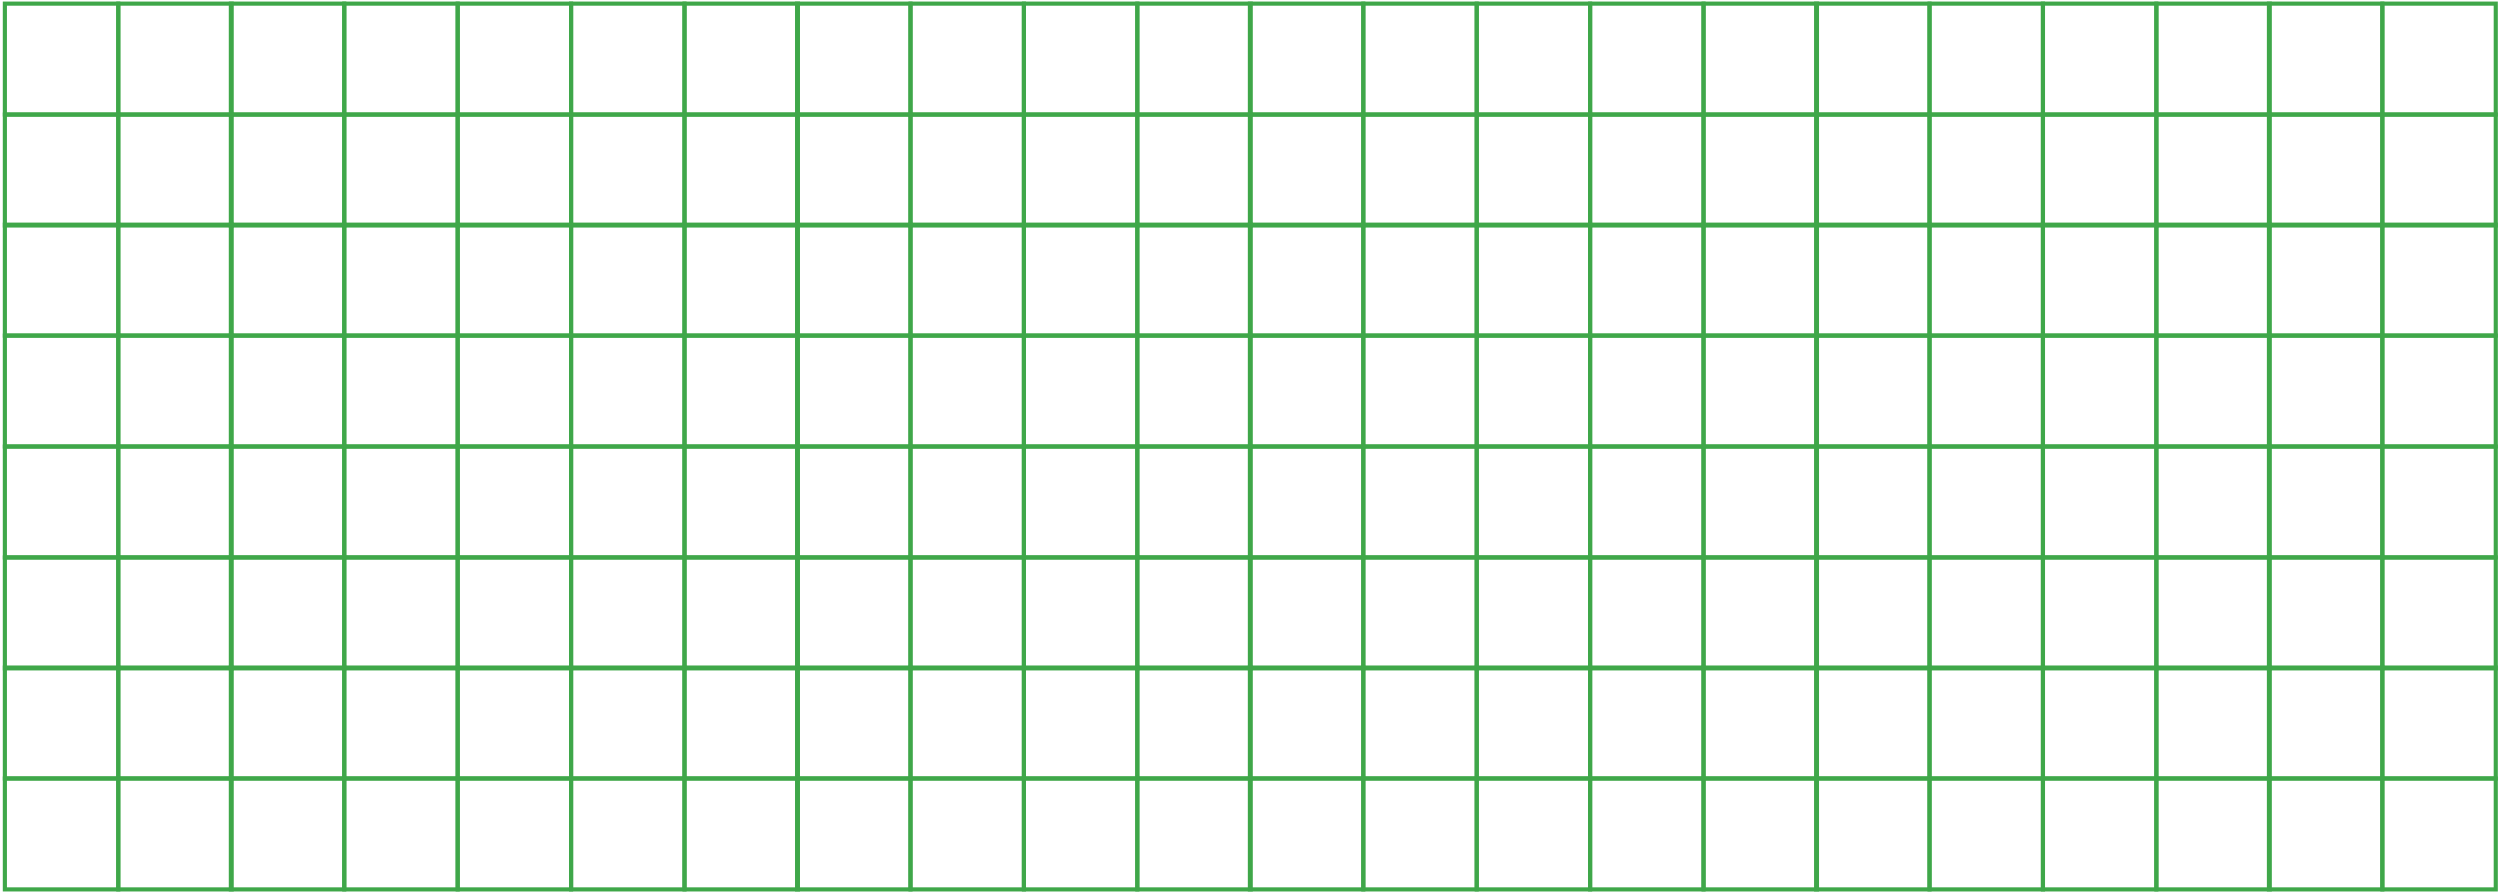 <?xml version="1.0" encoding="UTF-8"?> <svg xmlns="http://www.w3.org/2000/svg" width="302" height="108" viewBox="0 0 302 108" fill="none"> <path d="M14.288 0.439H0.588V13.839H14.288V0.439Z" stroke="#3FA749" stroke-width="0.5" stroke-miterlimit="10"></path> <path d="M27.988 0.439H14.288V13.839H27.988V0.439Z" stroke="#3FA749" stroke-width="0.5" stroke-miterlimit="10"></path> <path d="M41.588 0.439H27.888V13.839H41.588V0.439Z" stroke="#3FA749" stroke-width="0.5" stroke-miterlimit="10"></path> <path d="M55.288 0.439H41.588V13.839H55.288V0.439Z" stroke="#3FA749" stroke-width="0.5" stroke-miterlimit="10"></path> <path d="M68.988 0.439H55.288V13.839H68.988V0.439Z" stroke="#3FA749" stroke-width="0.5" stroke-miterlimit="10"></path> <path d="M82.688 0.439H68.988V13.839H82.688V0.439Z" stroke="#3FA749" stroke-width="0.5" stroke-miterlimit="10"></path> <path d="M96.388 0.439H82.688V13.839H96.388V0.439Z" stroke="#3FA749" stroke-width="0.5" stroke-miterlimit="10"></path> <path d="M109.988 0.439H96.288V13.839H109.988V0.439Z" stroke="#3FA749" stroke-width="0.5" stroke-miterlimit="10"></path> <path d="M123.688 0.439H109.988V13.839H123.688V0.439Z" stroke="#3FA749" stroke-width="0.5" stroke-miterlimit="10"></path> <path d="M137.388 0.439H123.688V13.839H137.388V0.439Z" stroke="#3FA749" stroke-width="0.5" stroke-miterlimit="10"></path> <path d="M151.088 0.439H137.388V13.839H151.088V0.439Z" stroke="#3FA749" stroke-width="0.5" stroke-miterlimit="10"></path> <path d="M164.688 0.439H150.988V13.839H164.688V0.439Z" stroke="#3FA749" stroke-width="0.5" stroke-miterlimit="10"></path> <path d="M178.388 0.439H164.688V13.839H178.388V0.439Z" stroke="#3FA749" stroke-width="0.5" stroke-miterlimit="10"></path> <path d="M192.088 0.439H178.388V13.839H192.088V0.439Z" stroke="#3FA749" stroke-width="0.5" stroke-miterlimit="10"></path> <path d="M205.788 0.439H192.088V13.839H205.788V0.439Z" stroke="#3FA749" stroke-width="0.5" stroke-miterlimit="10"></path> <path d="M219.488 0.439H205.788V13.839H219.488V0.439Z" stroke="#3FA749" stroke-width="0.5" stroke-miterlimit="10"></path> <path d="M233.088 0.439H219.388V13.839H233.088V0.439Z" stroke="#3FA749" stroke-width="0.5" stroke-miterlimit="10"></path> <path d="M246.788 0.439H233.088V13.839H246.788V0.439Z" stroke="#3FA749" stroke-width="0.5" stroke-miterlimit="10"></path> <path d="M260.488 0.439H246.788V13.839H260.488V0.439Z" stroke="#3FA749" stroke-width="0.5" stroke-miterlimit="10"></path> <path d="M274.188 0.439H260.488V13.839H274.188V0.439Z" stroke="#3FA749" stroke-width="0.5" stroke-miterlimit="10"></path> <path d="M287.788 0.439H274.088V13.839H287.788V0.439Z" stroke="#3FA749" stroke-width="0.5" stroke-miterlimit="10"></path> <path d="M301.488 0.439H287.788V13.839H301.488V0.439Z" stroke="#3FA749" stroke-width="0.5" stroke-miterlimit="10"></path> <path d="M14.288 13.839H0.588V27.239H14.288V13.839Z" stroke="#3FA749" stroke-width="0.5" stroke-miterlimit="10"></path> <path d="M27.988 13.839H14.288V27.239H27.988V13.839Z" stroke="#3FA749" stroke-width="0.5" stroke-miterlimit="10"></path> <path d="M41.588 13.839H27.888V27.239H41.588V13.839Z" stroke="#3FA749" stroke-width="0.5" stroke-miterlimit="10"></path> <path d="M55.288 13.839H41.588V27.239H55.288V13.839Z" stroke="#3FA749" stroke-width="0.5" stroke-miterlimit="10"></path> <path d="M68.988 13.839H55.288V27.239H68.988V13.839Z" stroke="#3FA749" stroke-width="0.5" stroke-miterlimit="10"></path> <path d="M82.688 13.839H68.988V27.239H82.688V13.839Z" stroke="#3FA749" stroke-width="0.5" stroke-miterlimit="10"></path> <path d="M96.388 13.839H82.688V27.239H96.388V13.839Z" stroke="#3FA749" stroke-width="0.5" stroke-miterlimit="10"></path> <path d="M109.988 13.839H96.288V27.239H109.988V13.839Z" stroke="#3FA749" stroke-width="0.5" stroke-miterlimit="10"></path> <path d="M123.688 13.839H109.988V27.239H123.688V13.839Z" stroke="#3FA749" stroke-width="0.5" stroke-miterlimit="10"></path> <path d="M137.388 13.839H123.688V27.239H137.388V13.839Z" stroke="#3FA749" stroke-width="0.5" stroke-miterlimit="10"></path> <path d="M151.088 13.839H137.388V27.239H151.088V13.839Z" stroke="#3FA749" stroke-width="0.5" stroke-miterlimit="10"></path> <path d="M164.688 13.839H150.988V27.239H164.688V13.839Z" stroke="#3FA749" stroke-width="0.5" stroke-miterlimit="10"></path> <path d="M178.388 13.839H164.688V27.239H178.388V13.839Z" stroke="#3FA749" stroke-width="0.5" stroke-miterlimit="10"></path> <path d="M192.088 13.839H178.388V27.239H192.088V13.839Z" stroke="#3FA749" stroke-width="0.5" stroke-miterlimit="10"></path> <path d="M205.788 13.839H192.088V27.239H205.788V13.839Z" stroke="#3FA749" stroke-width="0.5" stroke-miterlimit="10"></path> <path d="M219.488 13.839H205.788V27.239H219.488V13.839Z" stroke="#3FA749" stroke-width="0.5" stroke-miterlimit="10"></path> <path d="M233.088 13.839H219.388V27.239H233.088V13.839Z" stroke="#3FA749" stroke-width="0.5" stroke-miterlimit="10"></path> <path d="M246.788 13.839H233.088V27.239H246.788V13.839Z" stroke="#3FA749" stroke-width="0.5" stroke-miterlimit="10"></path> <path d="M260.488 13.839H246.788V27.239H260.488V13.839Z" stroke="#3FA749" stroke-width="0.5" stroke-miterlimit="10"></path> <path d="M274.188 13.839H260.488V27.239H274.188V13.839Z" stroke="#3FA749" stroke-width="0.5" stroke-miterlimit="10"></path> <path d="M287.788 13.839H274.088V27.239H287.788V13.839Z" stroke="#3FA749" stroke-width="0.5" stroke-miterlimit="10"></path> <path d="M301.488 13.839H287.788V27.239H301.488V13.839Z" stroke="#3FA749" stroke-width="0.5" stroke-miterlimit="10"></path> <path d="M14.288 27.14H0.588V40.54H14.288V27.14Z" stroke="#3FA749" stroke-width="0.5" stroke-miterlimit="10"></path> <path d="M27.988 27.14H14.288V40.54H27.988V27.14Z" stroke="#3FA749" stroke-width="0.5" stroke-miterlimit="10"></path> <path d="M41.588 27.14H27.888V40.54H41.588V27.14Z" stroke="#3FA749" stroke-width="0.5" stroke-miterlimit="10"></path> <path d="M55.288 27.14H41.588V40.54H55.288V27.14Z" stroke="#3FA749" stroke-width="0.5" stroke-miterlimit="10"></path> <path d="M68.988 27.14H55.288V40.54H68.988V27.14Z" stroke="#3FA749" stroke-width="0.5" stroke-miterlimit="10"></path> <path d="M82.688 27.14H68.988V40.54H82.688V27.14Z" stroke="#3FA749" stroke-width="0.5" stroke-miterlimit="10"></path> <path d="M96.388 27.14H82.688V40.54H96.388V27.14Z" stroke="#3FA749" stroke-width="0.5" stroke-miterlimit="10"></path> <path d="M109.988 27.14H96.288V40.54H109.988V27.14Z" stroke="#3FA749" stroke-width="0.5" stroke-miterlimit="10"></path> <path d="M123.688 27.14H109.988V40.54H123.688V27.14Z" stroke="#3FA749" stroke-width="0.5" stroke-miterlimit="10"></path> <path d="M137.388 27.14H123.688V40.54H137.388V27.14Z" stroke="#3FA749" stroke-width="0.5" stroke-miterlimit="10"></path> <path d="M151.088 27.14H137.388V40.54H151.088V27.14Z" stroke="#3FA749" stroke-width="0.5" stroke-miterlimit="10"></path> <path d="M164.688 27.14H150.988V40.54H164.688V27.14Z" stroke="#3FA749" stroke-width="0.5" stroke-miterlimit="10"></path> <path d="M178.388 27.14H164.688V40.54H178.388V27.14Z" stroke="#3FA749" stroke-width="0.5" stroke-miterlimit="10"></path> <path d="M192.088 27.14H178.388V40.54H192.088V27.14Z" stroke="#3FA749" stroke-width="0.5" stroke-miterlimit="10"></path> <path d="M205.788 27.14H192.088V40.54H205.788V27.14Z" stroke="#3FA749" stroke-width="0.5" stroke-miterlimit="10"></path> <path d="M219.488 27.14H205.788V40.54H219.488V27.14Z" stroke="#3FA749" stroke-width="0.5" stroke-miterlimit="10"></path> <path d="M233.088 27.14H219.388V40.54H233.088V27.14Z" stroke="#3FA749" stroke-width="0.5" stroke-miterlimit="10"></path> <path d="M246.788 27.14H233.088V40.54H246.788V27.14Z" stroke="#3FA749" stroke-width="0.5" stroke-miterlimit="10"></path> <path d="M260.488 27.14H246.788V40.54H260.488V27.14Z" stroke="#3FA749" stroke-width="0.5" stroke-miterlimit="10"></path> <path d="M274.188 27.14H260.488V40.54H274.188V27.14Z" stroke="#3FA749" stroke-width="0.5" stroke-miterlimit="10"></path> <path d="M287.788 27.14H274.088V40.54H287.788V27.14Z" stroke="#3FA749" stroke-width="0.5" stroke-miterlimit="10"></path> <path d="M301.488 27.14H287.788V40.54H301.488V27.14Z" stroke="#3FA749" stroke-width="0.5" stroke-miterlimit="10"></path> <path d="M14.288 40.54H0.588V53.94H14.288V40.54Z" stroke="#3FA749" stroke-width="0.5" stroke-miterlimit="10"></path> <path d="M27.988 40.54H14.288V53.94H27.988V40.54Z" stroke="#3FA749" stroke-width="0.5" stroke-miterlimit="10"></path> <path d="M41.588 40.54H27.888V53.94H41.588V40.54Z" stroke="#3FA749" stroke-width="0.5" stroke-miterlimit="10"></path> <path d="M55.288 40.54H41.588V53.94H55.288V40.54Z" stroke="#3FA749" stroke-width="0.5" stroke-miterlimit="10"></path> <path d="M68.988 40.54H55.288V53.94H68.988V40.54Z" stroke="#3FA749" stroke-width="0.5" stroke-miterlimit="10"></path> <path d="M82.688 40.54H68.988V53.94H82.688V40.54Z" stroke="#3FA749" stroke-width="0.5" stroke-miterlimit="10"></path> <path d="M96.388 40.54H82.688V53.94H96.388V40.54Z" stroke="#3FA749" stroke-width="0.5" stroke-miterlimit="10"></path> <path d="M109.988 40.54H96.288V53.94H109.988V40.54Z" stroke="#3FA749" stroke-width="0.5" stroke-miterlimit="10"></path> <path d="M123.688 40.54H109.988V53.94H123.688V40.54Z" stroke="#3FA749" stroke-width="0.5" stroke-miterlimit="10"></path> <path d="M137.388 40.54H123.688V53.94H137.388V40.54Z" stroke="#3FA749" stroke-width="0.5" stroke-miterlimit="10"></path> <path d="M151.088 40.54H137.388V53.94H151.088V40.54Z" stroke="#3FA749" stroke-width="0.5" stroke-miterlimit="10"></path> <path d="M164.688 40.54H150.988V53.94H164.688V40.54Z" stroke="#3FA749" stroke-width="0.5" stroke-miterlimit="10"></path> <path d="M178.388 40.54H164.688V53.94H178.388V40.54Z" stroke="#3FA749" stroke-width="0.5" stroke-miterlimit="10"></path> <path d="M192.088 40.54H178.388V53.94H192.088V40.54Z" stroke="#3FA749" stroke-width="0.5" stroke-miterlimit="10"></path> <path d="M205.788 40.54H192.088V53.94H205.788V40.54Z" stroke="#3FA749" stroke-width="0.5" stroke-miterlimit="10"></path> <path d="M219.488 40.54H205.788V53.94H219.488V40.54Z" stroke="#3FA749" stroke-width="0.5" stroke-miterlimit="10"></path> <path d="M233.088 40.54H219.388V53.94H233.088V40.54Z" stroke="#3FA749" stroke-width="0.5" stroke-miterlimit="10"></path> <path d="M246.788 40.54H233.088V53.94H246.788V40.54Z" stroke="#3FA749" stroke-width="0.5" stroke-miterlimit="10"></path> <path d="M260.488 40.54H246.788V53.94H260.488V40.54Z" stroke="#3FA749" stroke-width="0.5" stroke-miterlimit="10"></path> <path d="M274.188 40.54H260.488V53.94H274.188V40.54Z" stroke="#3FA749" stroke-width="0.5" stroke-miterlimit="10"></path> <path d="M287.788 40.54H274.088V53.94H287.788V40.54Z" stroke="#3FA749" stroke-width="0.5" stroke-miterlimit="10"></path> <path d="M301.488 40.54H287.788V53.94H301.488V40.54Z" stroke="#3FA749" stroke-width="0.5" stroke-miterlimit="10"></path> <path d="M14.288 53.94H0.588V67.339H14.288V53.94Z" stroke="#3FA749" stroke-width="0.5" stroke-miterlimit="10"></path> <path d="M27.988 53.94H14.288V67.339H27.988V53.94Z" stroke="#3FA749" stroke-width="0.5" stroke-miterlimit="10"></path> <path d="M41.588 53.94H27.888V67.339H41.588V53.94Z" stroke="#3FA749" stroke-width="0.5" stroke-miterlimit="10"></path> <path d="M55.288 53.94H41.588V67.339H55.288V53.94Z" stroke="#3FA749" stroke-width="0.5" stroke-miterlimit="10"></path> <path d="M68.988 53.94H55.288V67.339H68.988V53.94Z" stroke="#3FA749" stroke-width="0.5" stroke-miterlimit="10"></path> <path d="M82.688 53.94H68.988V67.339H82.688V53.94Z" stroke="#3FA749" stroke-width="0.5" stroke-miterlimit="10"></path> <path d="M96.388 53.94H82.688V67.339H96.388V53.94Z" stroke="#3FA749" stroke-width="0.5" stroke-miterlimit="10"></path> <path d="M109.988 53.94H96.288V67.339H109.988V53.94Z" stroke="#3FA749" stroke-width="0.5" stroke-miterlimit="10"></path> <path d="M123.688 53.94H109.988V67.339H123.688V53.94Z" stroke="#3FA749" stroke-width="0.5" stroke-miterlimit="10"></path> <path d="M137.388 53.94H123.688V67.339H137.388V53.94Z" stroke="#3FA749" stroke-width="0.5" stroke-miterlimit="10"></path> <path d="M151.088 53.94H137.388V67.339H151.088V53.94Z" stroke="#3FA749" stroke-width="0.5" stroke-miterlimit="10"></path> <path d="M164.688 53.94H150.988V67.339H164.688V53.94Z" stroke="#3FA749" stroke-width="0.5" stroke-miterlimit="10"></path> <path d="M178.388 53.94H164.688V67.339H178.388V53.94Z" stroke="#3FA749" stroke-width="0.5" stroke-miterlimit="10"></path> <path d="M192.088 53.94H178.388V67.339H192.088V53.94Z" stroke="#3FA749" stroke-width="0.5" stroke-miterlimit="10"></path> <path d="M205.788 53.94H192.088V67.339H205.788V53.94Z" stroke="#3FA749" stroke-width="0.5" stroke-miterlimit="10"></path> <path d="M219.488 53.94H205.788V67.339H219.488V53.94Z" stroke="#3FA749" stroke-width="0.5" stroke-miterlimit="10"></path> <path d="M233.088 53.94H219.388V67.339H233.088V53.94Z" stroke="#3FA749" stroke-width="0.5" stroke-miterlimit="10"></path> <path d="M246.788 53.94H233.088V67.339H246.788V53.94Z" stroke="#3FA749" stroke-width="0.5" stroke-miterlimit="10"></path> <path d="M260.488 53.94H246.788V67.339H260.488V53.94Z" stroke="#3FA749" stroke-width="0.5" stroke-miterlimit="10"></path> <path d="M274.188 53.94H260.488V67.339H274.188V53.94Z" stroke="#3FA749" stroke-width="0.5" stroke-miterlimit="10"></path> <path d="M287.788 53.94H274.088V67.339H287.788V53.94Z" stroke="#3FA749" stroke-width="0.5" stroke-miterlimit="10"></path> <path d="M301.488 53.94H287.788V67.339H301.488V53.94Z" stroke="#3FA749" stroke-width="0.5" stroke-miterlimit="10"></path> <path d="M14.288 67.339H0.588V80.739H14.288V67.339Z" stroke="#3FA749" stroke-width="0.5" stroke-miterlimit="10"></path> <path d="M27.988 67.339H14.288V80.739H27.988V67.339Z" stroke="#3FA749" stroke-width="0.5" stroke-miterlimit="10"></path> <path d="M41.588 67.339H27.888V80.739H41.588V67.339Z" stroke="#3FA749" stroke-width="0.5" stroke-miterlimit="10"></path> <path d="M55.288 67.339H41.588V80.739H55.288V67.339Z" stroke="#3FA749" stroke-width="0.5" stroke-miterlimit="10"></path> <path d="M68.988 67.339H55.288V80.739H68.988V67.339Z" stroke="#3FA749" stroke-width="0.5" stroke-miterlimit="10"></path> <path d="M82.688 67.339H68.988V80.739H82.688V67.339Z" stroke="#3FA749" stroke-width="0.5" stroke-miterlimit="10"></path> <path d="M96.388 67.339H82.688V80.739H96.388V67.339Z" stroke="#3FA749" stroke-width="0.5" stroke-miterlimit="10"></path> <path d="M109.988 67.339H96.288V80.739H109.988V67.339Z" stroke="#3FA749" stroke-width="0.5" stroke-miterlimit="10"></path> <path d="M123.688 67.339H109.988V80.739H123.688V67.339Z" stroke="#3FA749" stroke-width="0.5" stroke-miterlimit="10"></path> <path d="M137.388 67.339H123.688V80.739H137.388V67.339Z" stroke="#3FA749" stroke-width="0.5" stroke-miterlimit="10"></path> <path d="M151.088 67.339H137.388V80.739H151.088V67.339Z" stroke="#3FA749" stroke-width="0.5" stroke-miterlimit="10"></path> <path d="M164.688 67.339H150.988V80.739H164.688V67.339Z" stroke="#3FA749" stroke-width="0.5" stroke-miterlimit="10"></path> <path d="M178.388 67.339H164.688V80.739H178.388V67.339Z" stroke="#3FA749" stroke-width="0.5" stroke-miterlimit="10"></path> <path d="M192.088 67.339H178.388V80.739H192.088V67.339Z" stroke="#3FA749" stroke-width="0.5" stroke-miterlimit="10"></path> <path d="M205.788 67.339H192.088V80.739H205.788V67.339Z" stroke="#3FA749" stroke-width="0.5" stroke-miterlimit="10"></path> <path d="M219.488 67.339H205.788V80.739H219.488V67.339Z" stroke="#3FA749" stroke-width="0.5" stroke-miterlimit="10"></path> <path d="M233.088 67.339H219.388V80.739H233.088V67.339Z" stroke="#3FA749" stroke-width="0.5" stroke-miterlimit="10"></path> <path d="M246.788 67.339H233.088V80.739H246.788V67.339Z" stroke="#3FA749" stroke-width="0.5" stroke-miterlimit="10"></path> <path d="M260.488 67.339H246.788V80.739H260.488V67.339Z" stroke="#3FA749" stroke-width="0.5" stroke-miterlimit="10"></path> <path d="M274.188 67.339H260.488V80.739H274.188V67.339Z" stroke="#3FA749" stroke-width="0.5" stroke-miterlimit="10"></path> <path d="M287.788 67.339H274.088V80.739H287.788V67.339Z" stroke="#3FA749" stroke-width="0.5" stroke-miterlimit="10"></path> <path d="M301.488 67.339H287.788V80.739H301.488V67.339Z" stroke="#3FA749" stroke-width="0.5" stroke-miterlimit="10"></path> <path d="M14.288 80.64H0.588V94.04H14.288V80.64Z" stroke="#3FA749" stroke-width="0.5" stroke-miterlimit="10"></path> <path d="M27.988 80.64H14.288V94.04H27.988V80.64Z" stroke="#3FA749" stroke-width="0.5" stroke-miterlimit="10"></path> <path d="M41.588 80.64H27.888V94.04H41.588V80.64Z" stroke="#3FA749" stroke-width="0.5" stroke-miterlimit="10"></path> <path d="M55.288 80.64H41.588V94.04H55.288V80.64Z" stroke="#3FA749" stroke-width="0.5" stroke-miterlimit="10"></path> <path d="M68.988 80.64H55.288V94.04H68.988V80.64Z" stroke="#3FA749" stroke-width="0.5" stroke-miterlimit="10"></path> <path d="M82.688 80.64H68.988V94.04H82.688V80.64Z" stroke="#3FA749" stroke-width="0.5" stroke-miterlimit="10"></path> <path d="M96.388 80.64H82.688V94.04H96.388V80.64Z" stroke="#3FA749" stroke-width="0.5" stroke-miterlimit="10"></path> <path d="M109.988 80.64H96.288V94.04H109.988V80.64Z" stroke="#3FA749" stroke-width="0.5" stroke-miterlimit="10"></path> <path d="M123.688 80.64H109.988V94.04H123.688V80.64Z" stroke="#3FA749" stroke-width="0.5" stroke-miterlimit="10"></path> <path d="M137.388 80.64H123.688V94.04H137.388V80.64Z" stroke="#3FA749" stroke-width="0.5" stroke-miterlimit="10"></path> <path d="M151.088 80.64H137.388V94.04H151.088V80.64Z" stroke="#3FA749" stroke-width="0.5" stroke-miterlimit="10"></path> <path d="M164.688 80.64H150.988V94.04H164.688V80.64Z" stroke="#3FA749" stroke-width="0.5" stroke-miterlimit="10"></path> <path d="M178.388 80.64H164.688V94.04H178.388V80.64Z" stroke="#3FA749" stroke-width="0.5" stroke-miterlimit="10"></path> <path d="M192.088 80.64H178.388V94.04H192.088V80.64Z" stroke="#3FA749" stroke-width="0.5" stroke-miterlimit="10"></path> <path d="M205.788 80.64H192.088V94.04H205.788V80.64Z" stroke="#3FA749" stroke-width="0.5" stroke-miterlimit="10"></path> <path d="M219.488 80.64H205.788V94.04H219.488V80.64Z" stroke="#3FA749" stroke-width="0.5" stroke-miterlimit="10"></path> <path d="M233.088 80.64H219.388V94.04H233.088V80.64Z" stroke="#3FA749" stroke-width="0.5" stroke-miterlimit="10"></path> <path d="M246.788 80.64H233.088V94.04H246.788V80.64Z" stroke="#3FA749" stroke-width="0.5" stroke-miterlimit="10"></path> <path d="M260.488 80.64H246.788V94.04H260.488V80.64Z" stroke="#3FA749" stroke-width="0.5" stroke-miterlimit="10"></path> <path d="M274.188 80.64H260.488V94.04H274.188V80.64Z" stroke="#3FA749" stroke-width="0.5" stroke-miterlimit="10"></path> <path d="M287.788 80.64H274.088V94.04H287.788V80.64Z" stroke="#3FA749" stroke-width="0.5" stroke-miterlimit="10"></path> <path d="M301.488 80.64H287.788V94.04H301.488V80.64Z" stroke="#3FA749" stroke-width="0.5" stroke-miterlimit="10"></path> <path d="M14.288 94.04H0.588V107.44H14.288V94.04Z" stroke="#3FA749" stroke-width="0.5" stroke-miterlimit="10"></path> <path d="M27.988 94.04H14.288V107.44H27.988V94.04Z" stroke="#3FA749" stroke-width="0.5" stroke-miterlimit="10"></path> <path d="M41.588 94.04H27.888V107.44H41.588V94.04Z" stroke="#3FA749" stroke-width="0.5" stroke-miterlimit="10"></path> <path d="M55.288 94.04H41.588V107.44H55.288V94.04Z" stroke="#3FA749" stroke-width="0.5" stroke-miterlimit="10"></path> <path d="M68.988 94.04H55.288V107.44H68.988V94.04Z" stroke="#3FA749" stroke-width="0.5" stroke-miterlimit="10"></path> <path d="M82.688 94.04H68.988V107.44H82.688V94.04Z" stroke="#3FA749" stroke-width="0.5" stroke-miterlimit="10"></path> <path d="M96.388 94.04H82.688V107.44H96.388V94.04Z" stroke="#3FA749" stroke-width="0.5" stroke-miterlimit="10"></path> <path d="M109.988 94.04H96.288V107.44H109.988V94.04Z" stroke="#3FA749" stroke-width="0.5" stroke-miterlimit="10"></path> <path d="M123.688 94.04H109.988V107.44H123.688V94.04Z" stroke="#3FA749" stroke-width="0.5" stroke-miterlimit="10"></path> <path d="M137.388 94.04H123.688V107.44H137.388V94.04Z" stroke="#3FA749" stroke-width="0.5" stroke-miterlimit="10"></path> <path d="M151.088 94.04H137.388V107.44H151.088V94.04Z" stroke="#3FA749" stroke-width="0.5" stroke-miterlimit="10"></path> <path d="M164.688 94.04H150.988V107.44H164.688V94.04Z" stroke="#3FA749" stroke-width="0.5" stroke-miterlimit="10"></path> <path d="M178.388 94.04H164.688V107.44H178.388V94.04Z" stroke="#3FA749" stroke-width="0.5" stroke-miterlimit="10"></path> <path d="M192.088 94.04H178.388V107.44H192.088V94.04Z" stroke="#3FA749" stroke-width="0.5" stroke-miterlimit="10"></path> <path d="M205.788 94.04H192.088V107.44H205.788V94.04Z" stroke="#3FA749" stroke-width="0.5" stroke-miterlimit="10"></path> <path d="M219.488 94.04H205.788V107.44H219.488V94.04Z" stroke="#3FA749" stroke-width="0.5" stroke-miterlimit="10"></path> <path d="M233.088 94.04H219.388V107.44H233.088V94.04Z" stroke="#3FA749" stroke-width="0.5" stroke-miterlimit="10"></path> <path d="M246.788 94.04H233.088V107.44H246.788V94.04Z" stroke="#3FA749" stroke-width="0.5" stroke-miterlimit="10"></path> <path d="M260.488 94.04H246.788V107.44H260.488V94.04Z" stroke="#3FA749" stroke-width="0.5" stroke-miterlimit="10"></path> <path d="M274.188 94.04H260.488V107.44H274.188V94.04Z" stroke="#3FA749" stroke-width="0.5" stroke-miterlimit="10"></path> <path d="M287.788 94.04H274.088V107.44H287.788V94.04Z" stroke="#3FA749" stroke-width="0.5" stroke-miterlimit="10"></path> <path d="M301.488 94.04H287.788V107.44H301.488V94.04Z" stroke="#3FA749" stroke-width="0.5" stroke-miterlimit="10"></path> </svg> 